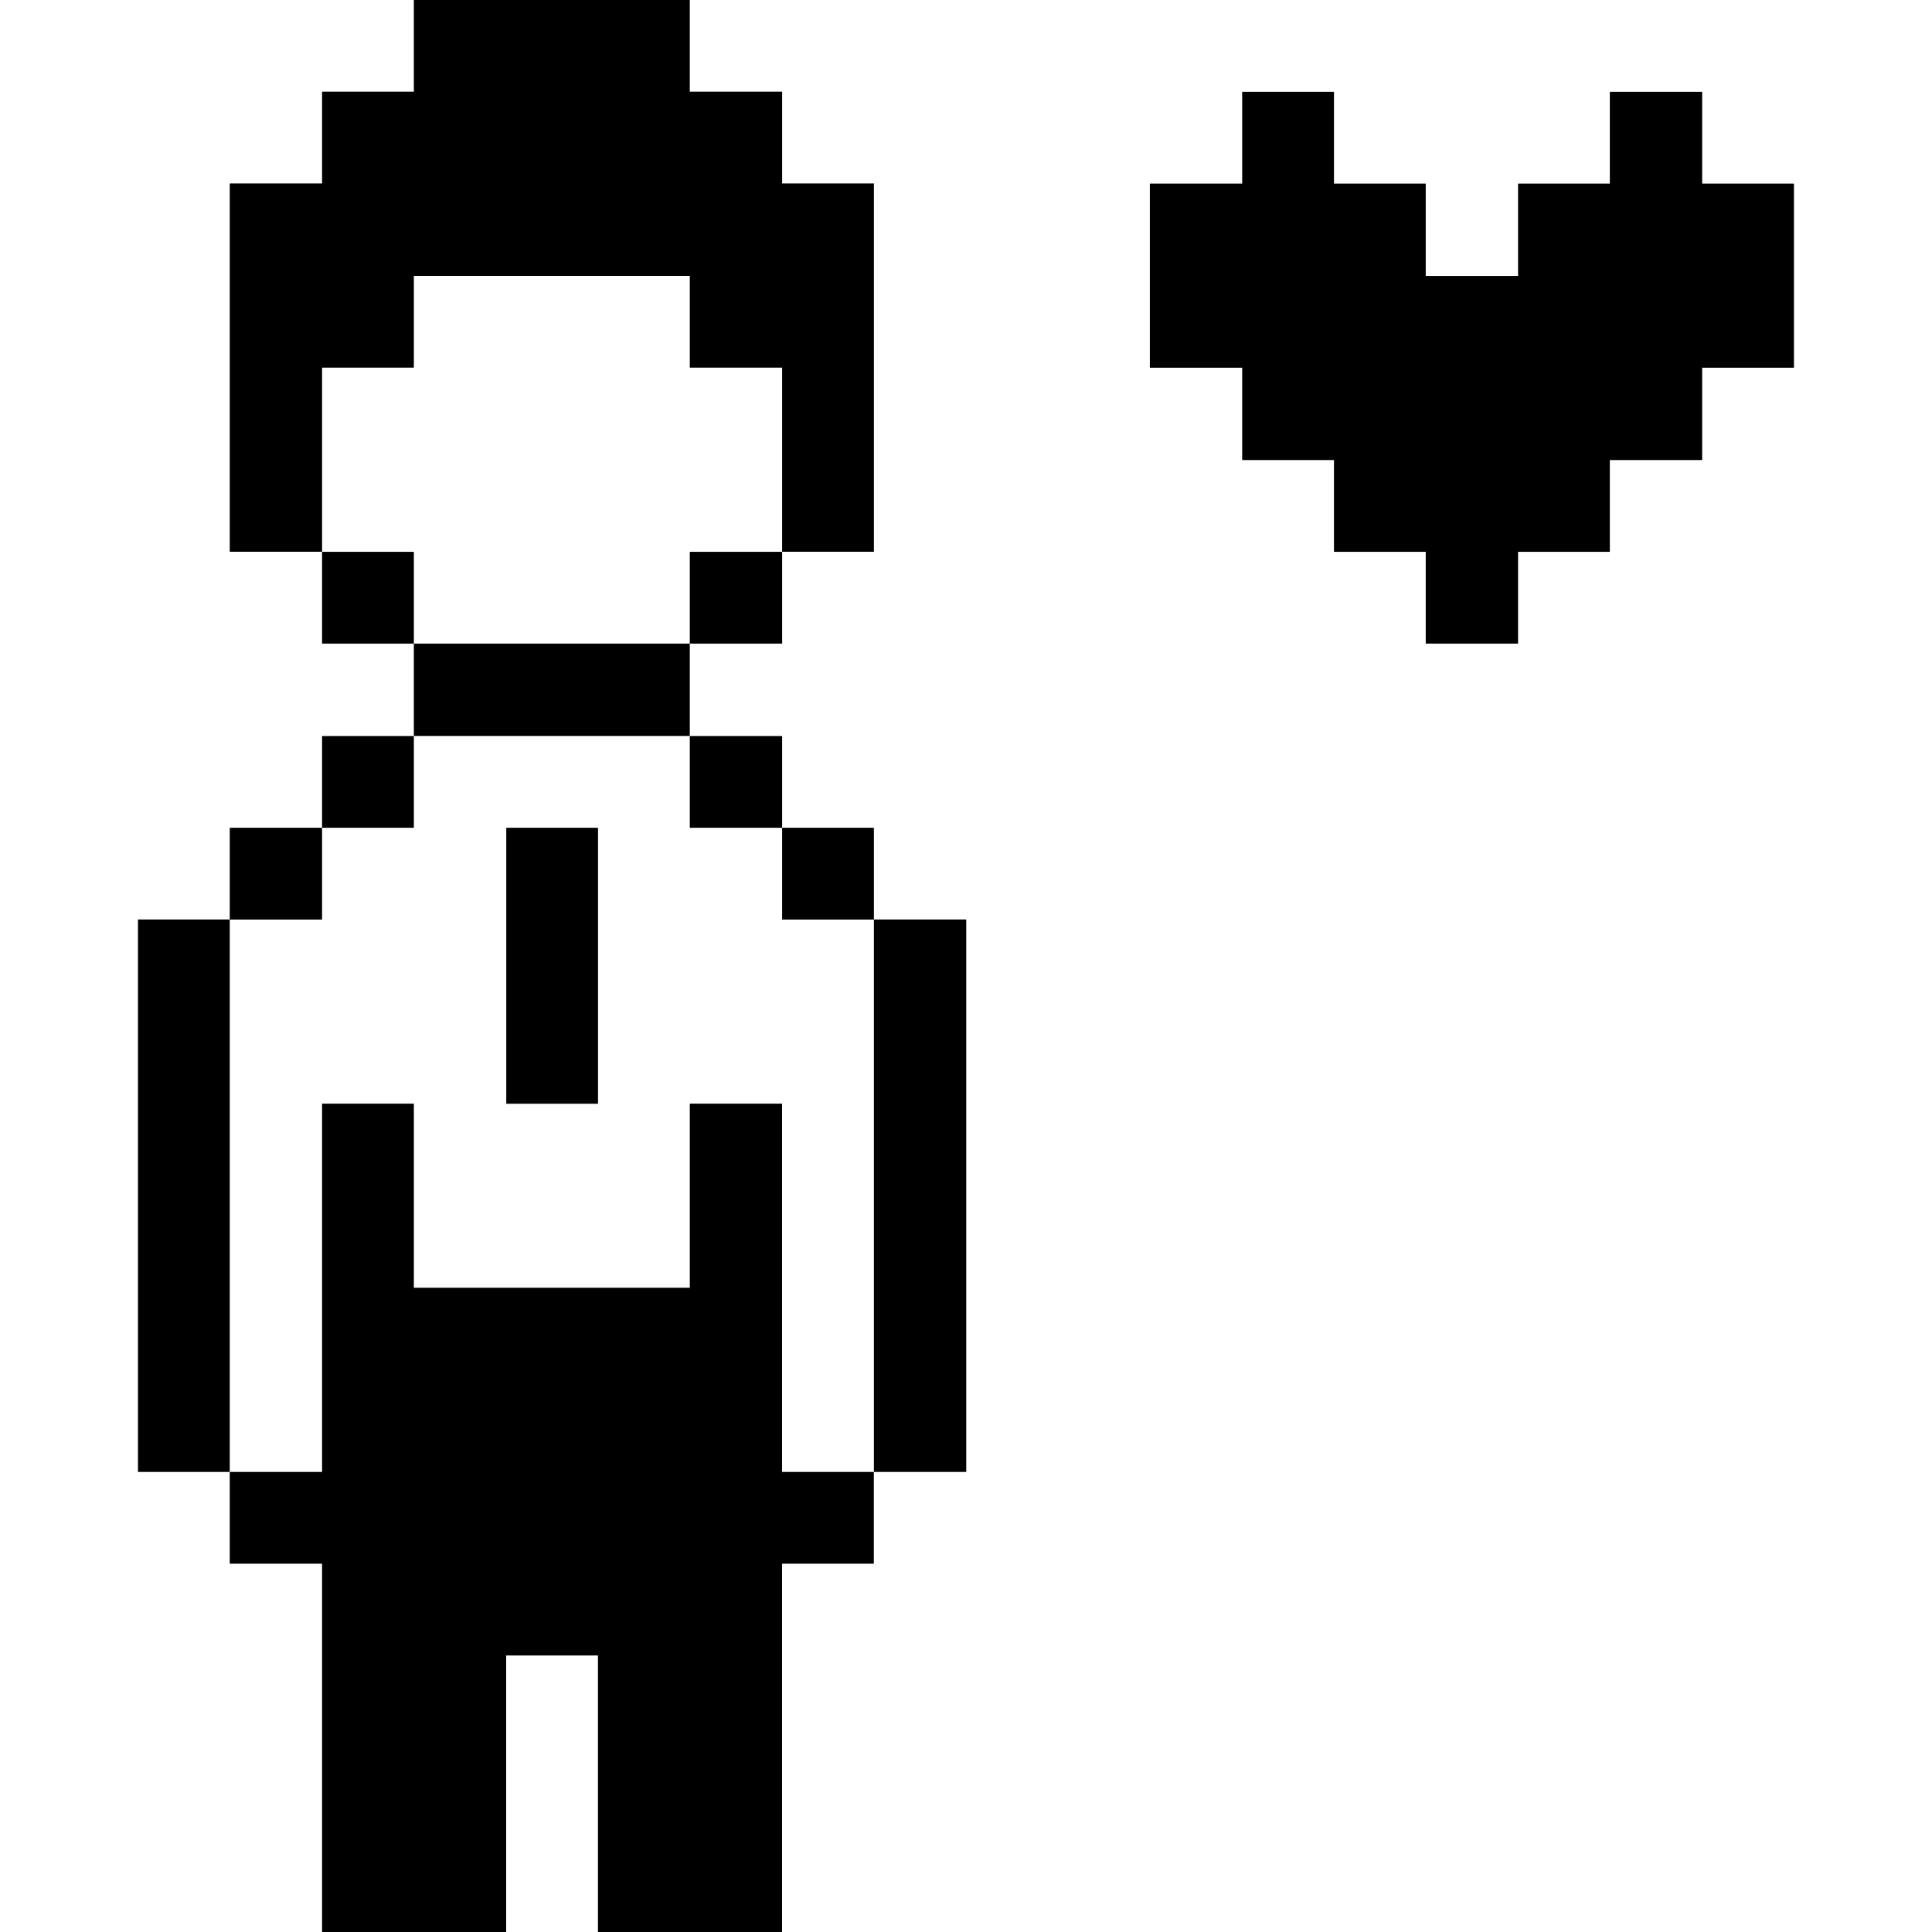 <svg width="24" height="24" id="User-Man-Love--Streamline-Pixel" viewBox="0 0 24 24" xmlns="http://www.w3.org/2000/svg"><desc>User Man Love Streamline Icon: https://streamlinehq.com</desc><title>user-man-love</title><g><path stroke-width="0.75" fill="#000000" d="m15.431 5.715 1.14 0 0 1.14 1.14 0 0 1.14 1.147 0 0 -1.14 1.14 0 0 -1.14 1.147 0 0 -1.147 1.14 0 0 -2.287 -1.14 0 0 -1.14 -1.147 0 0 1.14 -1.14 0 0 1.147 -1.147 0 0 -1.147 -1.14 0 0 -1.14 -1.14 0 0 1.14 -1.147 0 0 2.287 1.147 0 0 1.147z"></path><path stroke-width="0.75" fill="#000000" d="M10.856 11.422h1.147v6.863h-1.147Z"></path><path stroke-width="0.75" fill="#000000" d="M9.716 10.283h1.14v1.14h-1.14Z"></path><path stroke-width="0.75" fill="#000000" d="m9.716 13.71 -1.147 0 0 2.287 -3.428 0 0 -2.287 -1.14 0 0 4.575 -1.147 0 0 1.14 1.147 0 0 4.575 2.287 0 0 -3.435 1.14 0 0 3.435 2.287 0 0 -4.575 1.14 0 0 -1.14 -1.14 0 0 -4.575z"></path><path stroke-width="0.75" fill="#000000" d="M8.569 9.143h1.147v1.14h-1.147Z"></path><path stroke-width="0.75" fill="#000000" d="M8.569 6.855h1.147v1.14h-1.147Z"></path><path stroke-width="0.75" fill="#000000" d="M6.289 10.283h1.14v3.428h-1.14Z"></path><path stroke-width="0.75" fill="#000000" d="M5.141 7.995h3.428v1.147h-3.428Z"></path><path stroke-width="0.75" fill="#000000" d="M4.001 9.143h1.14v1.14h-1.14Z"></path><path stroke-width="0.75" fill="#000000" d="M4.001 6.855h1.14v1.14h-1.14Z"></path><path stroke-width="0.75" fill="#000000" d="M2.854 10.283h1.147v1.14h-1.147Z"></path><path stroke-width="0.75" fill="#000000" d="m5.141 4.567 0 -1.14 3.428 0 0 1.14 1.147 0 0 2.287 1.14 0 0 -4.575 -1.14 0 0 -1.14 -1.147 0 0 -1.14 -3.428 0 0 1.14 -1.14 0 0 1.14 -1.147 0 0 4.575 1.147 0 0 -2.287 1.14 0z"></path><path stroke-width="0.75" fill="#000000" d="M1.714 11.422h1.14v6.863h-1.14Z"></path></g></svg>